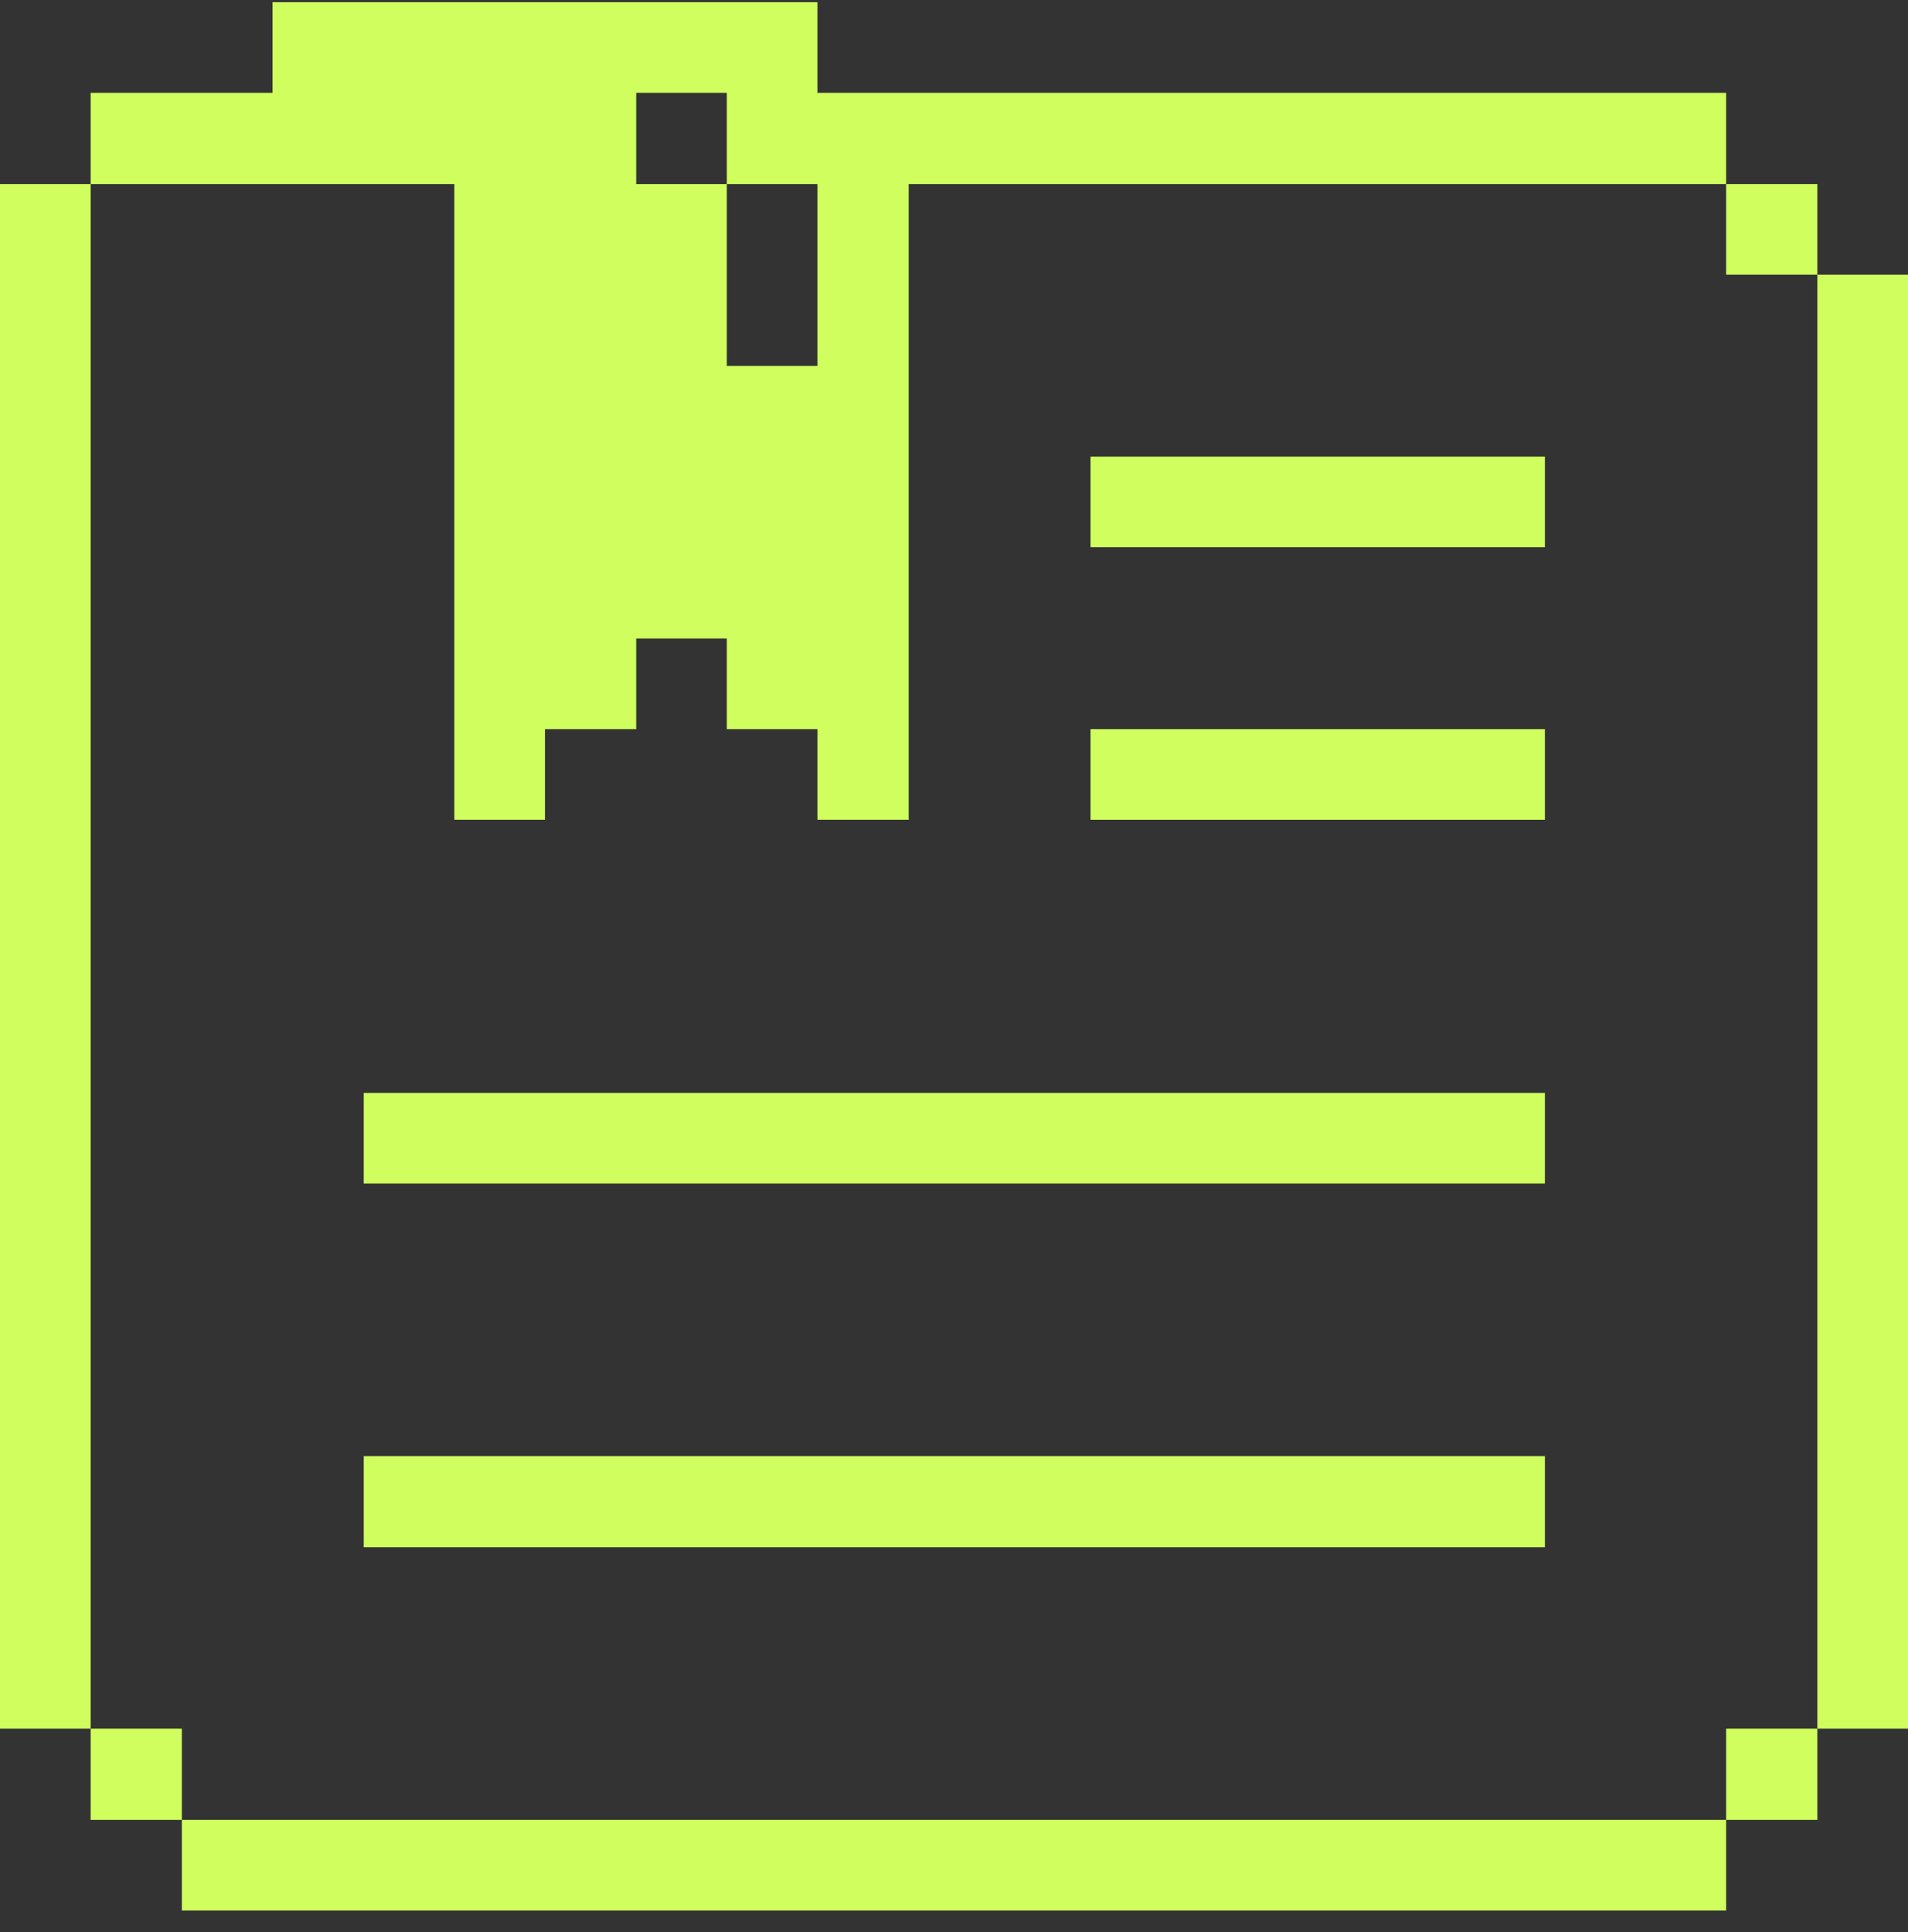 <?xml version="1.0" encoding="UTF-8"?> <svg xmlns="http://www.w3.org/2000/svg" width="80" height="81" viewBox="0 0 80 81" fill="none"><rect x="0" y="0" width="80" height="81" fill="#333333" stroke="none"/><g clip-path="url(#clip0_2147_259)"><path d="M76.2 11.516H80V72.466H76.2V11.516Z" fill="#D0FE5E"></path><path d="M72.375 72.466H76.2V76.291H72.375V72.466Z" fill="#D0FE5E"></path><path d="M72.375 7.716H76.2V11.516H72.375V7.716Z" fill="#D0FE5E"></path><path d="M7.625 76.291H72.375V80.091H7.625V76.291Z" fill="#D0FE5E"></path><path d="M15.25 61.041H64.775V64.866H15.25V61.041Z" fill="#D0FE5E"></path><path d="M15.25 45.816H64.775V49.616H15.25V45.816Z" fill="#D0FE5E"></path><path d="M45.725 30.566H64.775V34.366H45.725V30.566Z" fill="#D0FE5E"></path><path d="M45.725 19.141H64.775V22.941H45.725V19.141Z" fill="#D0FE5E"></path><path d="M19.05 7.716V34.366H22.85V30.566H26.675V26.766H30.475V30.566H34.275V34.366H38.1V7.716H72.375V3.891H34.275V0.091H11.425V3.891H3.8V7.716H19.05ZM26.675 3.891H30.475V7.716H34.275V15.341H30.475V7.716H26.675V3.891Z" fill="#D0FE5E"></path><path d="M3.8 72.466H7.625V76.291H3.8V72.466Z" fill="#D0FE5E"></path><path d="M-0 7.716H3.8V72.466H-0V7.716Z" fill="#D0FE5E"></path></g><defs><clipPath id="clip0_2147_259"><rect width="80" height="80" fill="white" transform="translate(0 0.091)"></rect></clipPath></defs></svg> 
